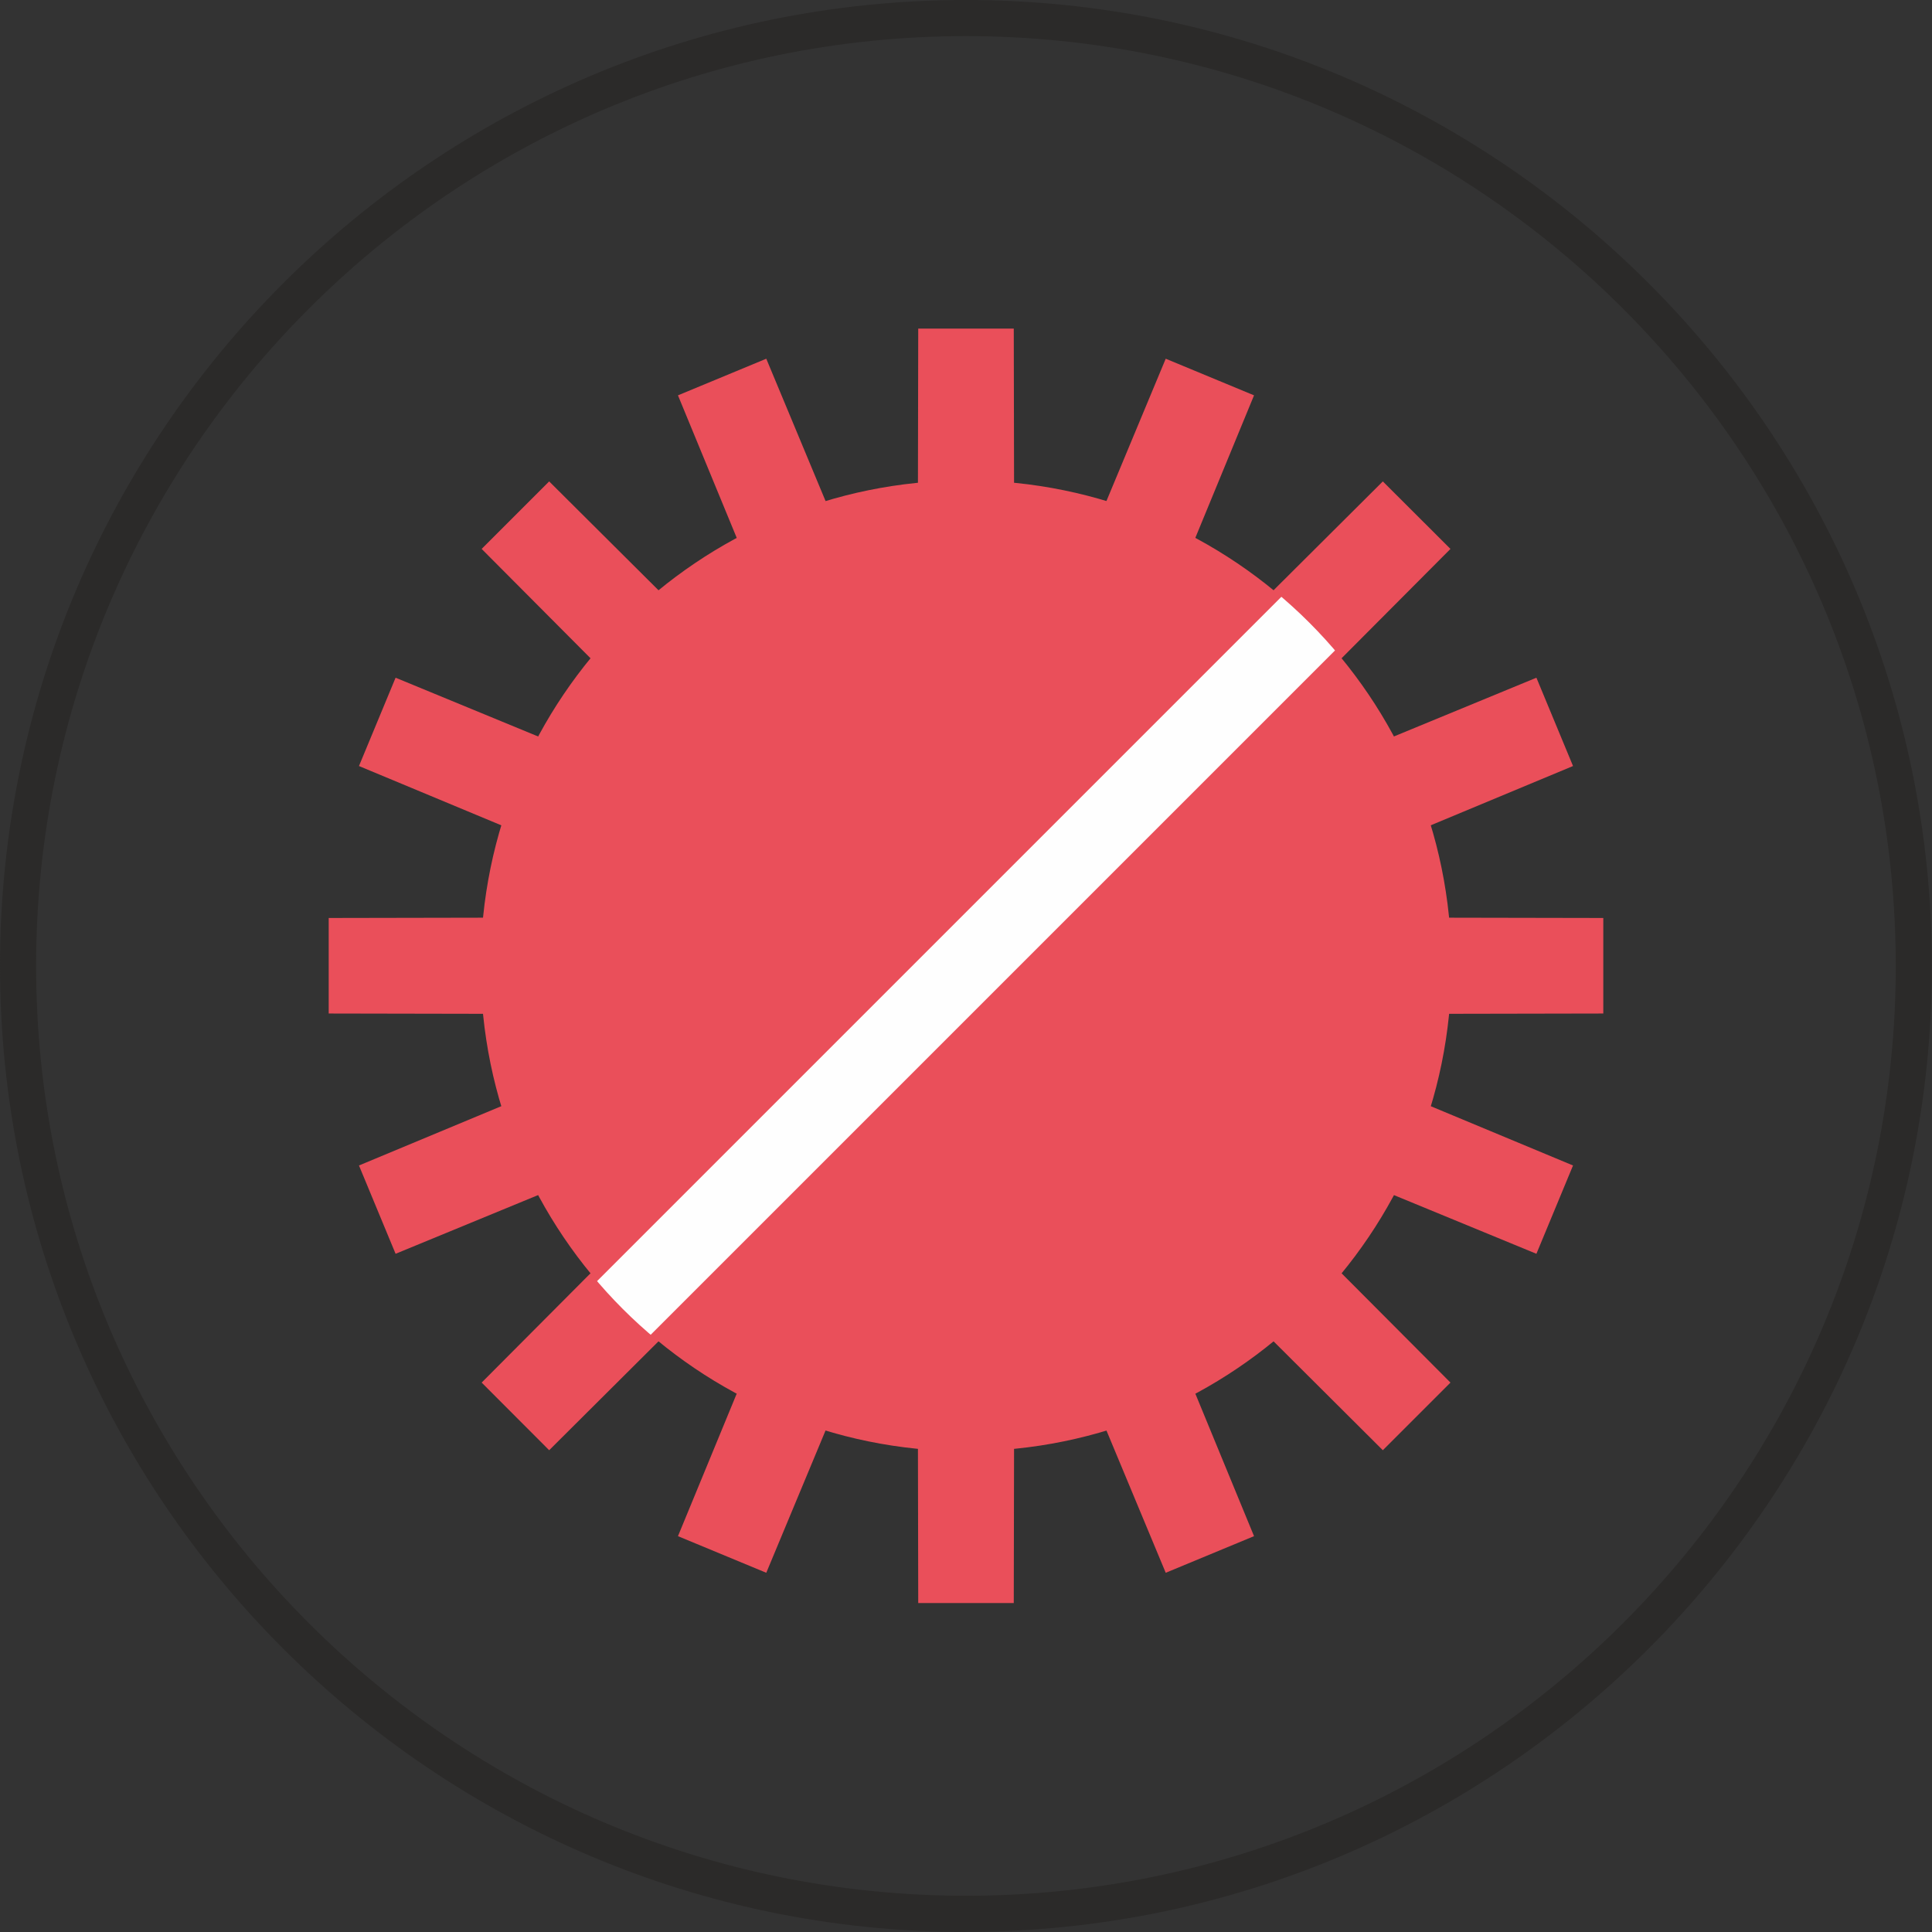 <?xml version="1.0" encoding="UTF-8"?> <svg xmlns="http://www.w3.org/2000/svg" xmlns:xlink="http://www.w3.org/1999/xlink" id="_Слой_1" data-name="Слой 1" viewBox="0 0 155.11 155.11"><rect x="0" y="0" width="155.11" height="155.11" fill="#333333" stroke="none"/><defs><style> .cls-1 { fill: #2b2a29; } .cls-2 { fill-rule: evenodd; } .cls-2, .cls-3 { fill: #ea4f5a; } .cls-4 { clip-rule: evenodd; fill: none; } .cls-5 { fill: #fefefe; } .cls-6 { clip-path: url(#clippath); } </style><clipPath id="clippath"><path class="cls-4" d="M77.56,116.51c21.52,0,38.97-17.45,38.97-38.97s-17.45-38.97-38.97-38.97-38.97,17.45-38.97,38.97,17.45,38.97,38.97,38.97"></path></clipPath></defs><path class="cls-1" d="M77.55,155.11C34.79,155.11,0,120.32,0,77.55S34.79,0,77.55,0s77.55,34.79,77.55,77.55-34.79,77.55-77.55,77.55ZM77.55,2.9C36.39,2.9,2.9,36.39,2.9,77.55s33.49,74.65,74.65,74.65,74.65-33.49,74.65-74.65S118.72,2.9,77.55,2.9Z"></path><polygon class="cls-3" points="73.72 128.7 73.66 97.13 61.52 126.27 54.43 123.33 66.46 94.15 44.09 116.43 38.67 111 60.94 88.64 31.76 100.66 28.82 93.57 57.96 81.43 26.39 81.37 26.39 73.7 57.96 73.64 28.82 61.5 31.76 54.41 60.94 66.44 38.67 44.07 44.09 38.65 66.46 60.92 54.43 31.74 61.52 28.8 73.66 57.94 73.72 26.38 81.39 26.38 81.45 57.94 93.59 28.8 100.68 31.74 88.66 60.92 111.02 38.65 116.45 44.07 94.17 66.44 123.35 54.41 126.29 61.5 97.15 73.64 128.72 73.7 128.72 81.37 97.15 81.43 126.29 93.57 123.35 100.66 94.17 88.64 116.45 111 111.02 116.43 88.66 94.15 100.68 123.33 93.59 126.27 81.45 97.13 81.39 128.7 73.72 128.7"></polygon><path class="cls-2" d="M77.56,116.51c21.52,0,38.97-17.45,38.97-38.97s-17.45-38.97-38.97-38.97-38.97,17.45-38.97,38.97,17.45,38.97,38.97,38.97"></path><g class="cls-6"><rect class="cls-5" x="26.4" y="74.5" width="102.31" height="6.09" transform="translate(-32.12 77.55) rotate(-45)"></rect></g></svg> 